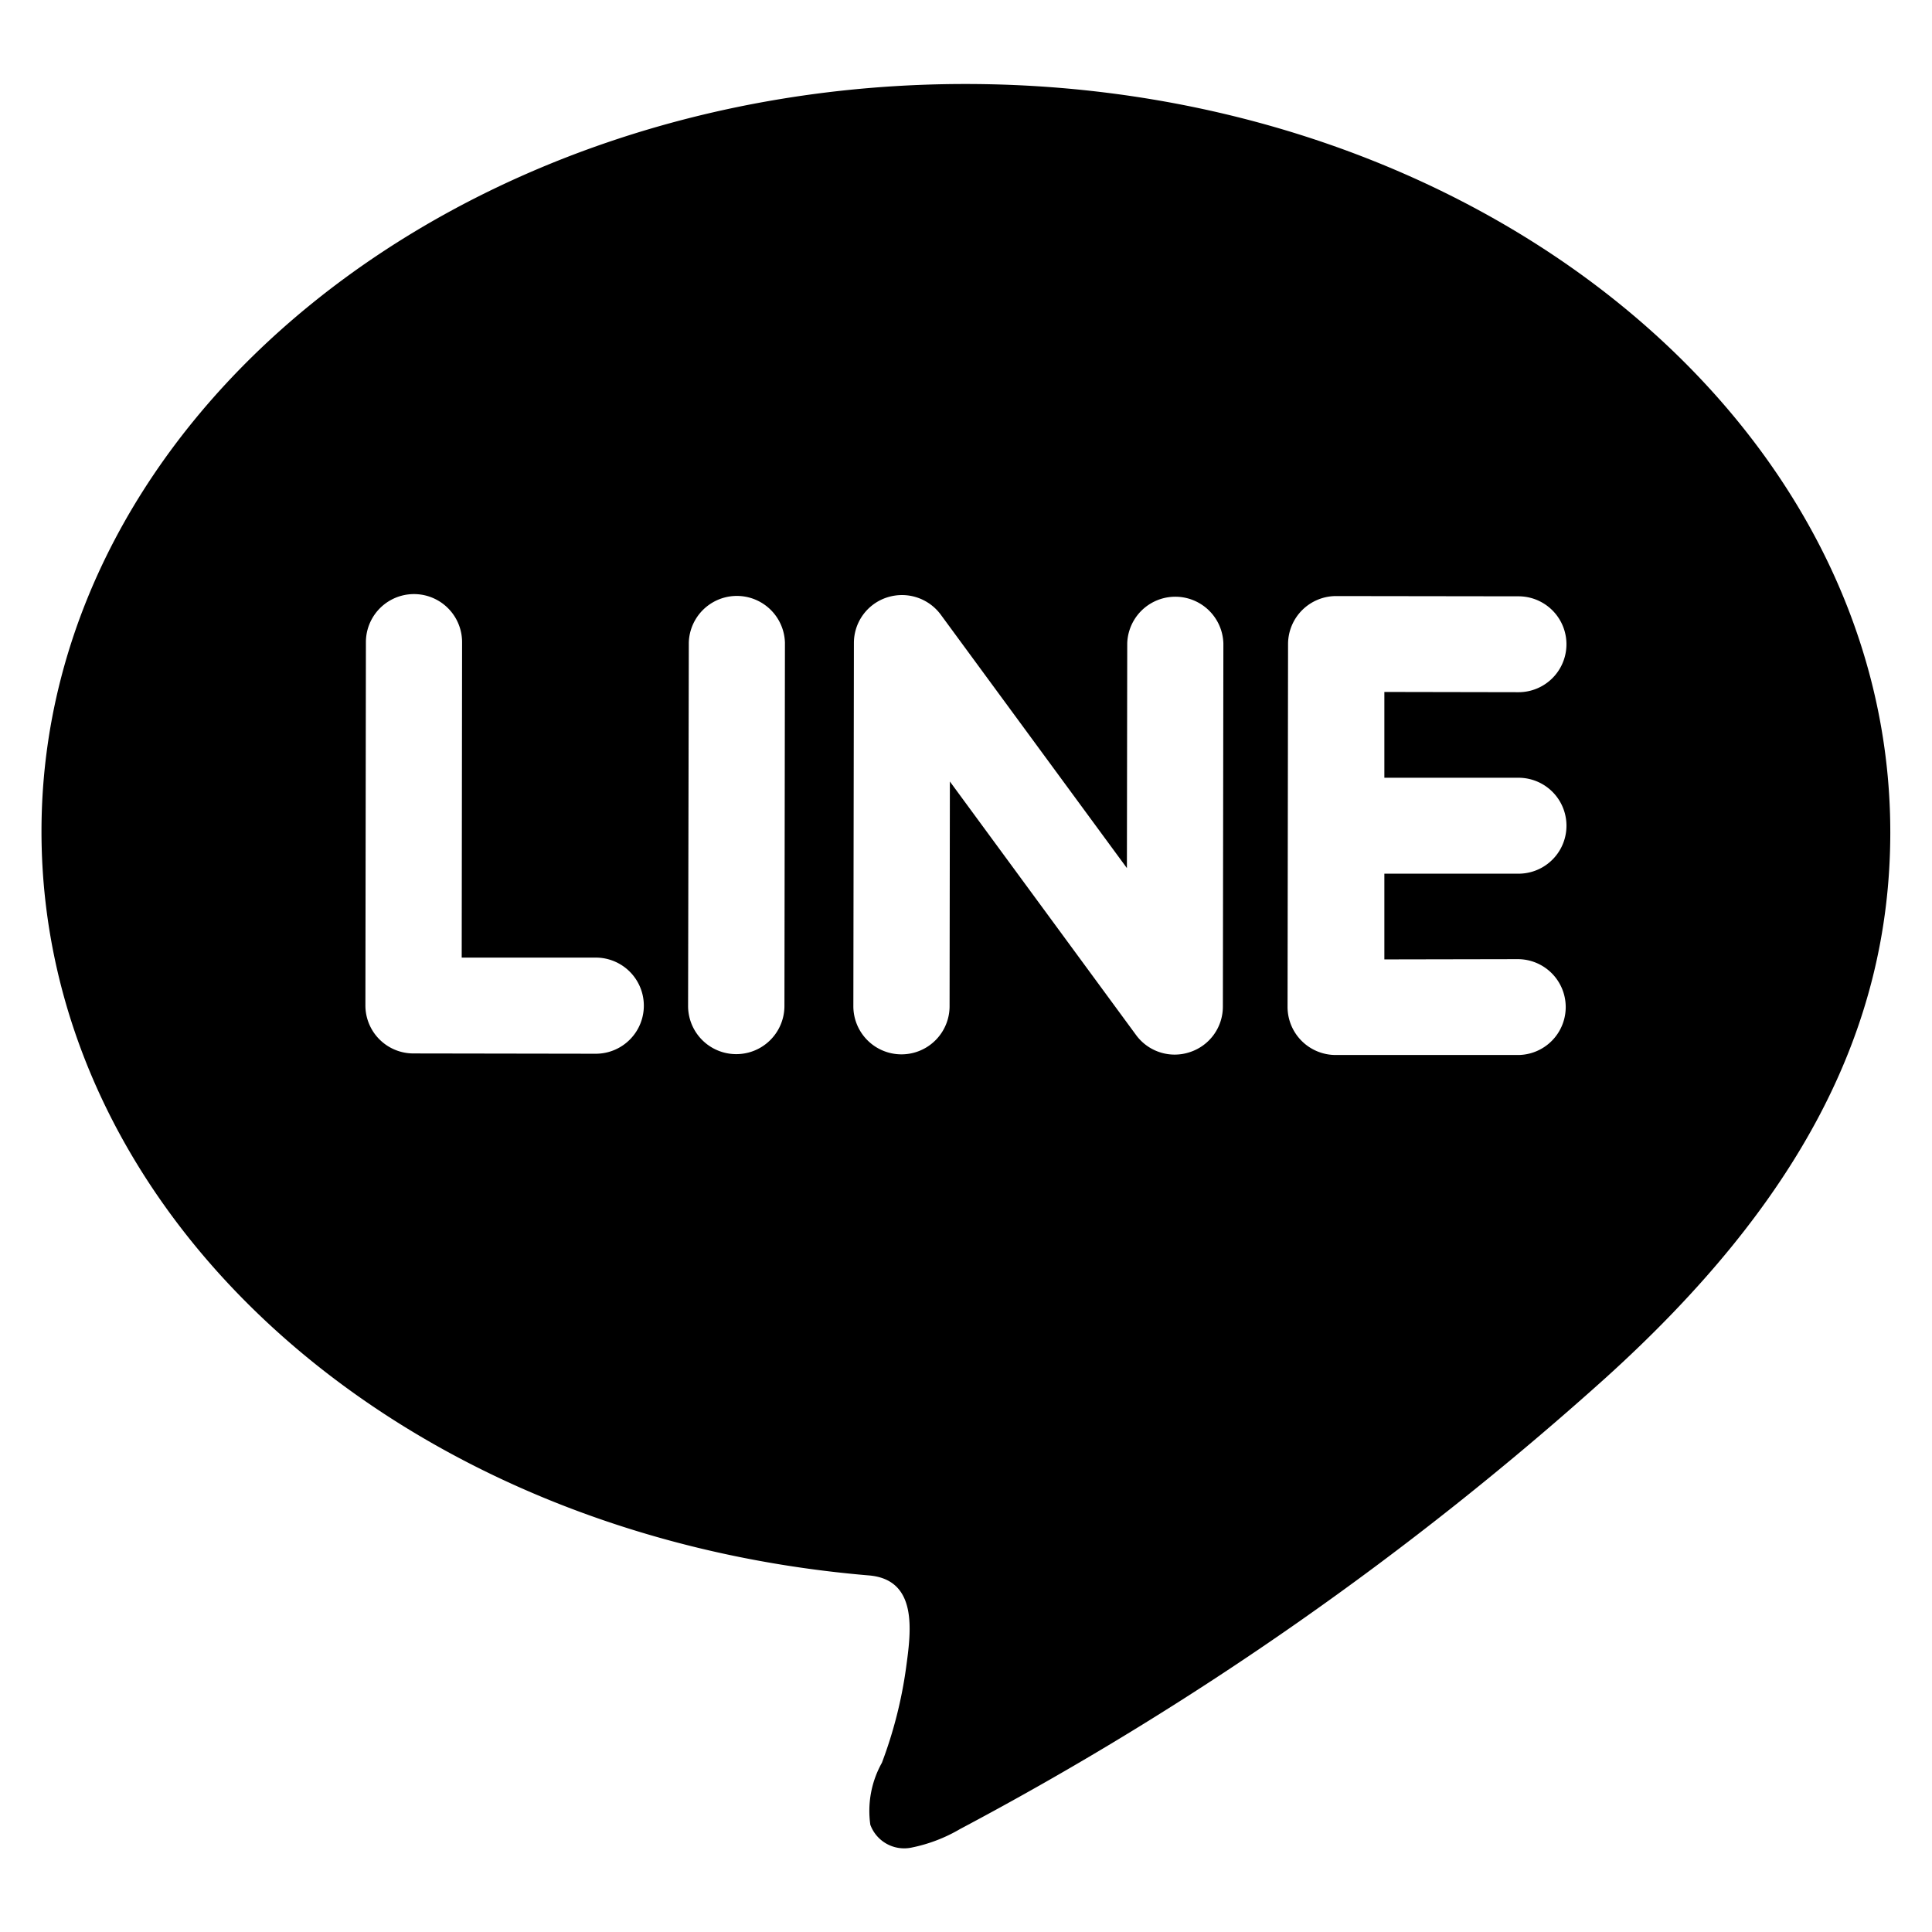 <svg xmlns="http://www.w3.org/2000/svg" width="46" height="46" viewBox="0 0 46 46">
<defs>
    <style>
      .cls-1 {
        fill-rule: evenodd;
      }
    </style>
  </defs>
  <path id="icon_line" data-name="icon line" class="cls-1" d="M23.022,2C10.887,1.985,1,9.957.988,19.775c-0.013,9.16,8.46,16.787,19.7,17.735,1.183,0.1,1,1.353.886,2.193a10.428,10.428,0,0,1-.576,2.267,2.348,2.348,0,0,0-.276,1.477,0.859,0.859,0,0,0,.977.544,3.729,3.729,0,0,0,1.157-.441A76.756,76.756,0,0,0,38.245,32.792c4.578-4.143,6.755-8.269,6.762-12.955C45.021,10.019,35.158,2.018,23.022,2ZM14.183,25.089l-4.339-.007A1.143,1.143,0,0,1,8.7,23.94l0.012-8.65a1.145,1.145,0,0,1,2.29,0L10.993,22.8l3.194,0A1.142,1.142,0,1,1,14.183,25.089Zm2.2-1.138L16.4,15.3a1.145,1.145,0,0,1,2.289,0l-0.012,8.651A1.145,1.145,0,0,1,16.383,23.952Zm12.733,0.017a1.139,1.139,0,0,1-.784,1.082,1.139,1.139,0,0,1-1.278-.4l-4.438-6.043-0.007,5.351a1.145,1.145,0,0,1-2.291,0l0.013-8.65a1.139,1.139,0,0,1,.784-1.082,1.176,1.176,0,0,1,.364-0.058,1.151,1.151,0,0,1,.913.457l4.439,6.044,0.008-5.35a1.145,1.145,0,0,1,2.289,0Zm7.022-1.131a1.141,1.141,0,1,1,0,2.282l-4.339,0a1.146,1.146,0,0,1-1.143-1.144l0.006-4.324v0a0,0,0,0,0,0,0l0.006-4.32a0.008,0.008,0,0,1,0,0,1.145,1.145,0,0,1,1.148-1.139l4.339,0.006a1.141,1.141,0,1,1,0,2.283l-3.194-.006,0,2.043,3.194,0a1.142,1.142,0,1,1,0,2.284l-3.194,0,0,2.041Z"/>
</svg>
